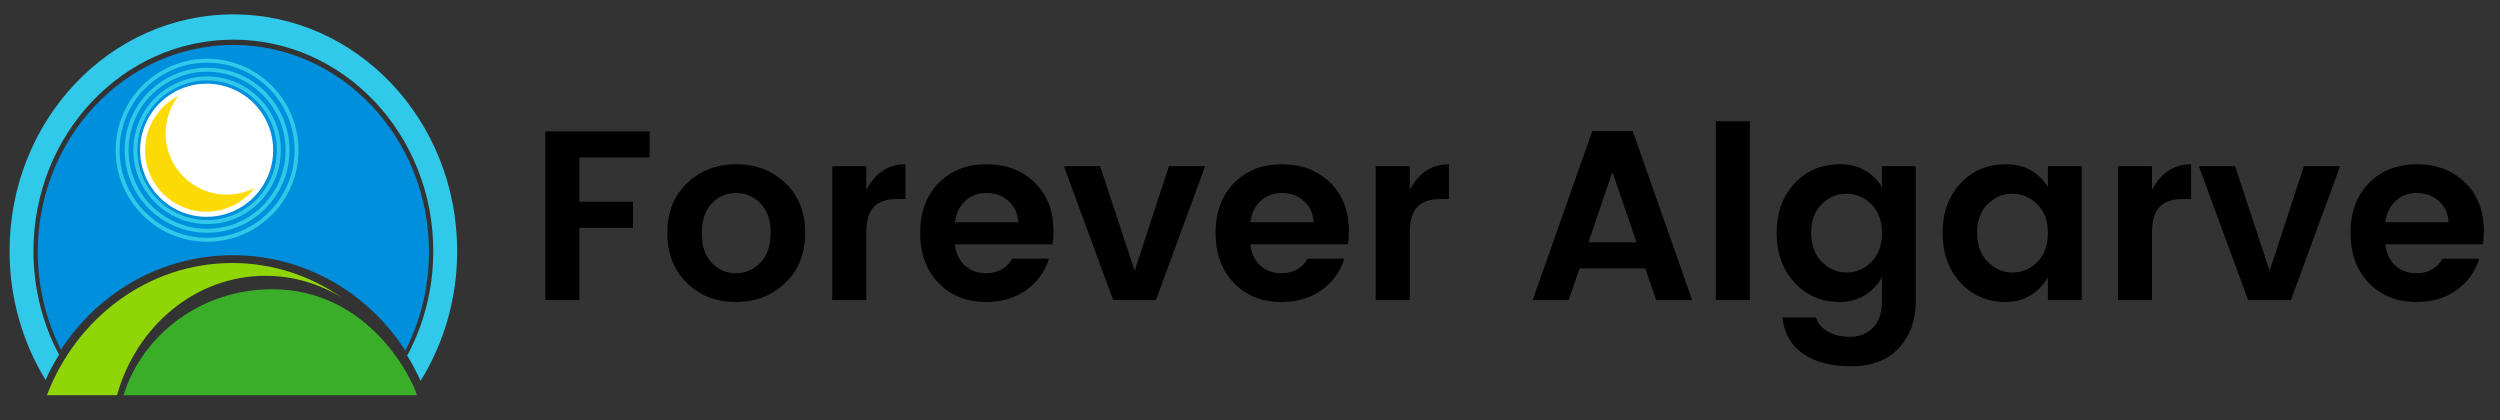 <?xml version="1.0" encoding="UTF-8" standalone="no"?>
<!DOCTYPE svg PUBLIC "-//W3C//DTD SVG 1.1//EN" "http://www.w3.org/Graphics/SVG/1.1/DTD/svg11.dtd">
<svg width="100%" height="100%" viewBox="0 0 2362 397" version="1.1" xmlns="http://www.w3.org/2000/svg" xmlns:xlink="http://www.w3.org/1999/xlink" xml:space="preserve" xmlns:serif="http://www.serif.com/" style="fill-rule:evenodd;clip-rule:evenodd;stroke-linejoin:round;stroke-miterlimit:2;">
    <rect x="0" y="0" width="2362" height="397" fill="#333333" stroke="none"/>
    <g id="Artboard2" transform="matrix(0.915,0,0,0.713,2512.08,-593.718)">
        <rect x="-2745" y="833" width="2581" height="557" style="fill:none;"/>
        <g transform="matrix(3.183,0,0,4.087,-3763.6,117.418)">
            <g transform="matrix(1,0,0,-1,395.409,257.757)">
                <path d="M0,0C22.631,0 43.449,-11.54 55.961,-30.944C60.976,-21.172 63.62,-10.142 63.62,1.046C63.62,38.058 35.156,68.17 0.168,68.17C-34.819,68.17 -63.284,38.058 -63.284,1.046C-63.284,-10.024 -60.69,-20.953 -55.772,-30.652C-43.24,-11.431 -22.492,0 0,0" style="fill:rgb(0,143,220);fill-rule:nonzero;"/>
            </g>
            <g transform="matrix(1,0,0,-1,330.725,256.429)">
                <path d="M0,0C0,37.864 29.035,68.559 64.852,68.559C100.669,68.559 129.704,37.864 129.704,0C129.704,-12.325 126.626,-23.889 121.241,-33.883C122.857,-36.498 124.305,-39.235 125.575,-42.074C133.081,-29.991 137.452,-15.536 137.452,0C137.452,42.388 104.948,76.75 64.852,76.75C24.756,76.75 -7.748,42.388 -7.748,0C-7.748,-15.4 -3.454,-29.739 3.933,-41.757C5.216,-38.925 6.678,-36.195 8.308,-33.588C3.02,-23.661 0,-12.204 0,0" style="fill:rgb(49,201,234);fill-rule:nonzero;"/>
            </g>
            <g transform="matrix(1,0,0,-1,408.121,268.791)">
                <path d="M0,0C-22.734,0 -41.943,-14.477 -48.176,-34.351L47.007,-34.351C45.65,-29.496 31.759,0 0,0" style="fill:rgb(58,173,41);fill-rule:nonzero;"/>
            </g>
            <g transform="matrix(1,0,0,-1,405.991,264.439)">
                <path d="M0,0C8.985,0 17.417,-2.556 24.718,-7.029C14.52,0.035 2.328,4.146 -10.774,4.146C-37.99,4.146 -61.286,-13.578 -70.907,-38.702L-48.153,-38.702C-41.895,-16.305 -22.705,0 0,0" style="fill:rgb(144,214,7);fill-rule:nonzero;"/>
            </g>
            <g transform="matrix(1,0,0,-1,386.904,202.15)">
                <path d="M0,0C-3.541,0 -6.879,-0.858 -9.827,-2.369C-16.804,-5.945 -21.581,-13.203 -21.581,-21.581C-21.581,-33.5 -11.919,-43.163 0,-43.163C6.942,-43.163 13.114,-39.882 17.062,-34.79C19.892,-31.139 21.581,-26.559 21.581,-21.581C21.581,-9.662 11.919,0 0,0" style="fill:white;fill-rule:nonzero;"/>
            </g>
            <g transform="matrix(1,0,0,-1,373.593,218.265)">
                <path d="M0,0C0,4.58 1.554,8.794 4.159,12.153C-2.26,8.863 -6.656,2.185 -6.656,-5.524C-6.656,-16.491 2.234,-25.381 13.201,-25.381C19.588,-25.381 25.267,-22.362 28.899,-17.677C26.186,-19.067 23.115,-19.857 19.857,-19.857C8.89,-19.857 0,-10.967 0,0" style="fill:rgb(251,219,3);fill-rule:nonzero;"/>
            </g>
            <g transform="matrix(1,0,0,-1,387.055,201.101)">
                <path d="M0,0C-3.622,0 -7.089,-0.836 -10.305,-2.484C-17.908,-6.382 -22.631,-14.101 -22.631,-22.631C-22.631,-35.109 -12.479,-45.262 0,-45.262C7.044,-45.262 13.565,-42.061 17.891,-36.481C20.992,-32.482 22.631,-27.693 22.631,-22.631C22.631,-10.152 12.479,0 0,0M0,-46.559C-13.194,-46.559 -23.929,-35.825 -23.929,-22.631C-23.929,-13.612 -18.935,-5.45 -10.897,-1.33C-7.496,0.414 -3.829,1.298 0,1.298C13.194,1.298 23.928,-9.437 23.928,-22.631C23.928,-27.983 22.195,-33.047 18.917,-37.276C14.343,-43.176 7.448,-46.559 0,-46.559" style="fill:rgb(49,201,234);fill-rule:nonzero;"/>
            </g>
            <g transform="matrix(1,0,0,-1,387.055,198.261)">
                <path d="M0,0C-4.076,0 -7.978,-0.941 -11.598,-2.796C-20.155,-7.182 -25.47,-15.87 -25.47,-25.47C-25.47,-39.514 -14.044,-50.94 0,-50.94C7.928,-50.94 15.267,-47.338 20.136,-41.058C23.625,-36.557 25.47,-31.167 25.47,-25.47C25.47,-11.426 14.044,0 0,0M0,-52.211C-14.745,-52.211 -26.742,-40.215 -26.742,-25.47C-26.742,-15.391 -21.161,-6.27 -12.178,-1.665C-8.377,0.283 -4.28,1.271 0,1.271C14.745,1.271 26.741,-10.725 26.741,-25.47C26.741,-31.451 24.804,-37.111 21.141,-41.837C16.029,-48.43 8.324,-52.211 0,-52.211" style="fill:rgb(49,201,234);fill-rule:nonzero;"/>
            </g>
            <g transform="matrix(1,0,0,-1,387.055,195.341)">
                <path d="M0,0C-4.543,0 -8.893,-1.049 -12.928,-3.117C-22.466,-8.006 -28.391,-17.69 -28.391,-28.391C-28.391,-44.045 -15.655,-56.781 0,-56.781C8.836,-56.781 17.017,-52.766 22.445,-45.766C26.335,-40.749 28.391,-34.74 28.391,-28.391C28.391,-12.736 15.655,0 0,0M0,-58.053C-16.356,-58.053 -29.662,-44.746 -29.662,-28.391C-29.662,-17.211 -23.472,-7.093 -13.508,-1.986C-9.292,0.175 -4.747,1.271 0,1.271C16.355,1.271 29.662,-12.035 29.662,-28.391C29.662,-35.025 27.514,-41.302 23.45,-46.545C17.779,-53.858 9.232,-58.053 0,-58.053" style="fill:rgb(49,201,234);fill-rule:nonzero;"/>
            </g>
        </g>
        <g transform="matrix(1.247,0,0,1.601,-2807.12,850.867)">
            <g>
                <path d="M501,237L501,97.4L587.4,97.4L587.4,119L529.2,119L529.2,155.6L573.6,155.6L573.6,177.2L529.2,177.2L529.2,237L501,237Z" style="fill-rule:nonzero;"/>
                <path d="M658.8,214.8C666.667,214.8 673.433,211.9 679.1,206.1C684.767,200.3 687.6,192.1 687.6,181.5C687.6,170.9 684.8,162.733 679.2,157C673.6,151.267 666.833,148.4 658.9,148.4C650.967,148.4 644.267,151.267 638.8,157C633.333,162.733 630.6,170.933 630.6,181.6C630.6,192.267 633.333,200.467 638.8,206.2C644.267,211.933 650.933,214.8 658.8,214.8ZM618.2,222.8C607.4,212.267 602,198.467 602,181.4C602,164.333 607.467,150.6 618.4,140.2C629.333,129.8 642.9,124.6 659.1,124.6C675.3,124.6 688.867,129.8 699.8,140.2C710.733,150.6 716.2,164.333 716.2,181.4C716.2,198.467 710.7,212.267 699.7,222.8C688.7,233.333 675.067,238.6 658.8,238.6C642.533,238.6 629,233.333 618.2,222.8Z" style="fill-rule:nonzero;"/>
                <path d="M766.8,126.2L766.8,145.8C774.267,131.667 785.067,124.6 799.2,124.6L799.2,153.4L792.2,153.4C783.8,153.4 777.467,155.5 773.2,159.7C768.933,163.9 766.8,171.133 766.8,181.4L766.8,237L738.6,237L738.6,126.2L766.8,126.2Z" style="fill-rule:nonzero;"/>
                <path d="M866,238.6C849.867,238.6 836.733,233.367 826.6,222.9C816.467,212.433 811.4,198.6 811.4,181.4C811.4,164.2 816.5,150.433 826.7,140.1C836.9,129.767 850.1,124.6 866.3,124.6C882.5,124.6 895.8,129.633 906.2,139.7C916.6,149.767 921.8,163.2 921.8,180C921.8,183.867 921.533,187.467 921,190.8L840.2,190.8C840.867,198 843.533,203.8 848.2,208.2C852.867,212.6 858.8,214.8 866,214.8C875.733,214.8 882.933,210.8 887.6,202.8L918,202.8C914.8,213.333 908.6,221.933 899.4,228.6C890.2,235.267 879.067,238.6 866,238.6ZM892.6,172.6C892.2,165.267 889.5,159.4 884.5,155C879.5,150.6 873.467,148.4 866.4,148.4C859.333,148.4 853.433,150.6 848.7,155C843.967,159.4 841.133,165.267 840.2,172.6L892.6,172.6Z" style="fill-rule:nonzero;"/>
                <path d="M930.4,126.2L960.4,126.2L989,212.8L1017.4,126.2L1047.4,126.2L1006.6,237L971.2,237L930.4,126.2Z" style="fill-rule:nonzero;"/>
                <path d="M1110.6,238.6C1094.47,238.6 1081.33,233.367 1071.2,222.9C1061.07,212.433 1056,198.6 1056,181.4C1056,164.2 1061.1,150.433 1071.3,140.1C1081.5,129.767 1094.7,124.6 1110.9,124.6C1127.1,124.6 1140.4,129.633 1150.8,139.7C1161.2,149.767 1166.4,163.2 1166.4,180C1166.4,183.867 1166.13,187.467 1165.6,190.8L1084.8,190.8C1085.47,198 1088.13,203.8 1092.8,208.2C1097.47,212.6 1103.4,214.8 1110.6,214.8C1120.33,214.8 1127.53,210.8 1132.2,202.8L1162.6,202.8C1159.4,213.333 1153.2,221.933 1144,228.6C1134.8,235.267 1123.67,238.6 1110.6,238.6ZM1137.2,172.6C1136.8,165.267 1134.1,159.4 1129.1,155C1124.1,150.6 1118.07,148.4 1111,148.4C1103.93,148.4 1098.03,150.6 1093.3,155C1088.57,159.4 1085.73,165.267 1084.8,172.6L1137.2,172.6Z" style="fill-rule:nonzero;"/>
                <path d="M1216.8,126.2L1216.8,145.8C1224.27,131.667 1235.07,124.6 1249.2,124.6L1249.2,153.4L1242.2,153.4C1233.8,153.4 1227.47,155.5 1223.2,159.7C1218.93,163.9 1216.8,171.133 1216.8,181.4L1216.8,237L1188.6,237L1188.6,126.2L1216.8,126.2Z" style="fill-rule:nonzero;"/>
                <path d="M1420.8,237L1411.8,210.8L1357.4,210.8L1348.4,237L1318.6,237L1368,97L1401.4,97L1450.6,237L1420.8,237ZM1364.8,189.2L1404.6,189.2L1384.6,131L1364.8,189.2Z" style="fill-rule:nonzero;"/>
                <rect x="1470.2" y="89" width="28.2" height="148" style="fill-rule:nonzero;"/>
                <path d="M1535.4,222.6C1525.53,211.8 1520.6,198.067 1520.6,181.4C1520.6,164.733 1525.53,151.1 1535.4,140.5C1545.27,129.9 1557.8,124.6 1573,124.6C1588.2,124.6 1599.8,130.867 1607.8,143.4L1607.8,126.2L1635.8,126.2L1635.8,237.8C1635.8,253.667 1631.13,266.633 1621.8,276.7C1612.47,286.767 1599.37,291.8 1582.5,291.8C1565.63,291.8 1552.23,288.3 1542.3,281.3C1532.37,274.3 1526.73,264.333 1525.4,251.4L1553,251.4C1554.73,256.333 1558.07,260.233 1563,263.1C1567.93,265.967 1574.13,267.4 1581.6,267.4C1589.07,267.4 1595.3,264.933 1600.3,260C1605.3,255.067 1607.8,247.667 1607.8,237.8L1607.8,218.4C1599.4,231.867 1587.73,238.6 1572.8,238.6C1557.87,238.6 1545.4,233.267 1535.4,222.6ZM1599,205.6C1604.87,199.733 1607.8,191.733 1607.8,181.6C1607.8,171.467 1604.87,163.5 1599,157.7C1593.13,151.9 1586.27,149 1578.4,149C1570.53,149 1563.7,151.867 1557.9,157.6C1552.1,163.333 1549.2,171.267 1549.2,181.4C1549.2,191.533 1552.13,199.533 1558,205.4C1563.87,211.267 1570.7,214.2 1578.5,214.2C1586.3,214.2 1593.13,211.333 1599,205.6Z" style="fill-rule:nonzero;"/>
                <path d="M1736.4,205.6C1742.27,199.733 1745.2,191.733 1745.2,181.6C1745.2,171.467 1742.27,163.5 1736.4,157.7C1730.53,151.9 1723.67,149 1715.8,149C1707.93,149 1701.1,151.867 1695.3,157.6C1689.5,163.333 1686.6,171.267 1686.6,181.4C1686.6,191.533 1689.53,199.533 1695.4,205.4C1701.27,211.267 1708.1,214.2 1715.9,214.2C1723.7,214.2 1730.53,211.333 1736.4,205.6ZM1672.8,222.6C1662.93,211.8 1658,198.067 1658,181.4C1658,164.733 1662.93,151.1 1672.8,140.5C1682.67,129.9 1695.2,124.6 1710.4,124.6C1725.6,124.6 1737.2,130.867 1745.2,143.4L1745.2,126.2L1773.2,126.2L1773.2,237L1745.2,237L1745.2,218.4C1736.8,231.867 1725.13,238.6 1710.2,238.6C1695.27,238.6 1682.8,233.267 1672.8,222.6Z" style="fill-rule:nonzero;"/>
                <path d="M1831.4,126.2L1831.4,145.8C1838.87,131.667 1849.67,124.6 1863.8,124.6L1863.8,153.4L1856.8,153.4C1848.4,153.4 1842.07,155.5 1837.8,159.7C1833.53,163.9 1831.4,171.133 1831.4,181.4L1831.4,237L1803.2,237L1803.2,126.2L1831.4,126.2Z" style="fill-rule:nonzero;"/>
                <path d="M1870.2,126.2L1900.2,126.2L1928.8,212.8L1957.2,126.2L1987.2,126.2L1946.4,237L1911,237L1870.2,126.2Z" style="fill-rule:nonzero;"/>
                <path d="M2050.4,238.6C2034.27,238.6 2021.13,233.367 2011,222.9C2000.87,212.433 1995.8,198.6 1995.8,181.4C1995.8,164.2 2000.9,150.433 2011.1,140.1C2021.3,129.767 2034.5,124.6 2050.7,124.6C2066.9,124.6 2080.2,129.633 2090.6,139.7C2101,149.767 2106.2,163.2 2106.2,180C2106.2,183.867 2105.93,187.467 2105.4,190.8L2024.6,190.8C2025.27,198 2027.93,203.8 2032.6,208.2C2037.27,212.6 2043.2,214.8 2050.4,214.8C2060.13,214.8 2067.33,210.8 2072,202.8L2102.4,202.8C2099.2,213.333 2093,221.933 2083.8,228.6C2074.6,235.267 2063.47,238.6 2050.4,238.6ZM2077,172.6C2076.6,165.267 2073.9,159.4 2068.9,155C2063.9,150.6 2057.87,148.4 2050.8,148.4C2043.73,148.4 2037.83,150.6 2033.1,155C2028.37,159.4 2025.53,165.267 2024.6,172.6L2077,172.6Z" style="fill-rule:nonzero;"/>
            </g>
        </g>
    </g>
</svg>
